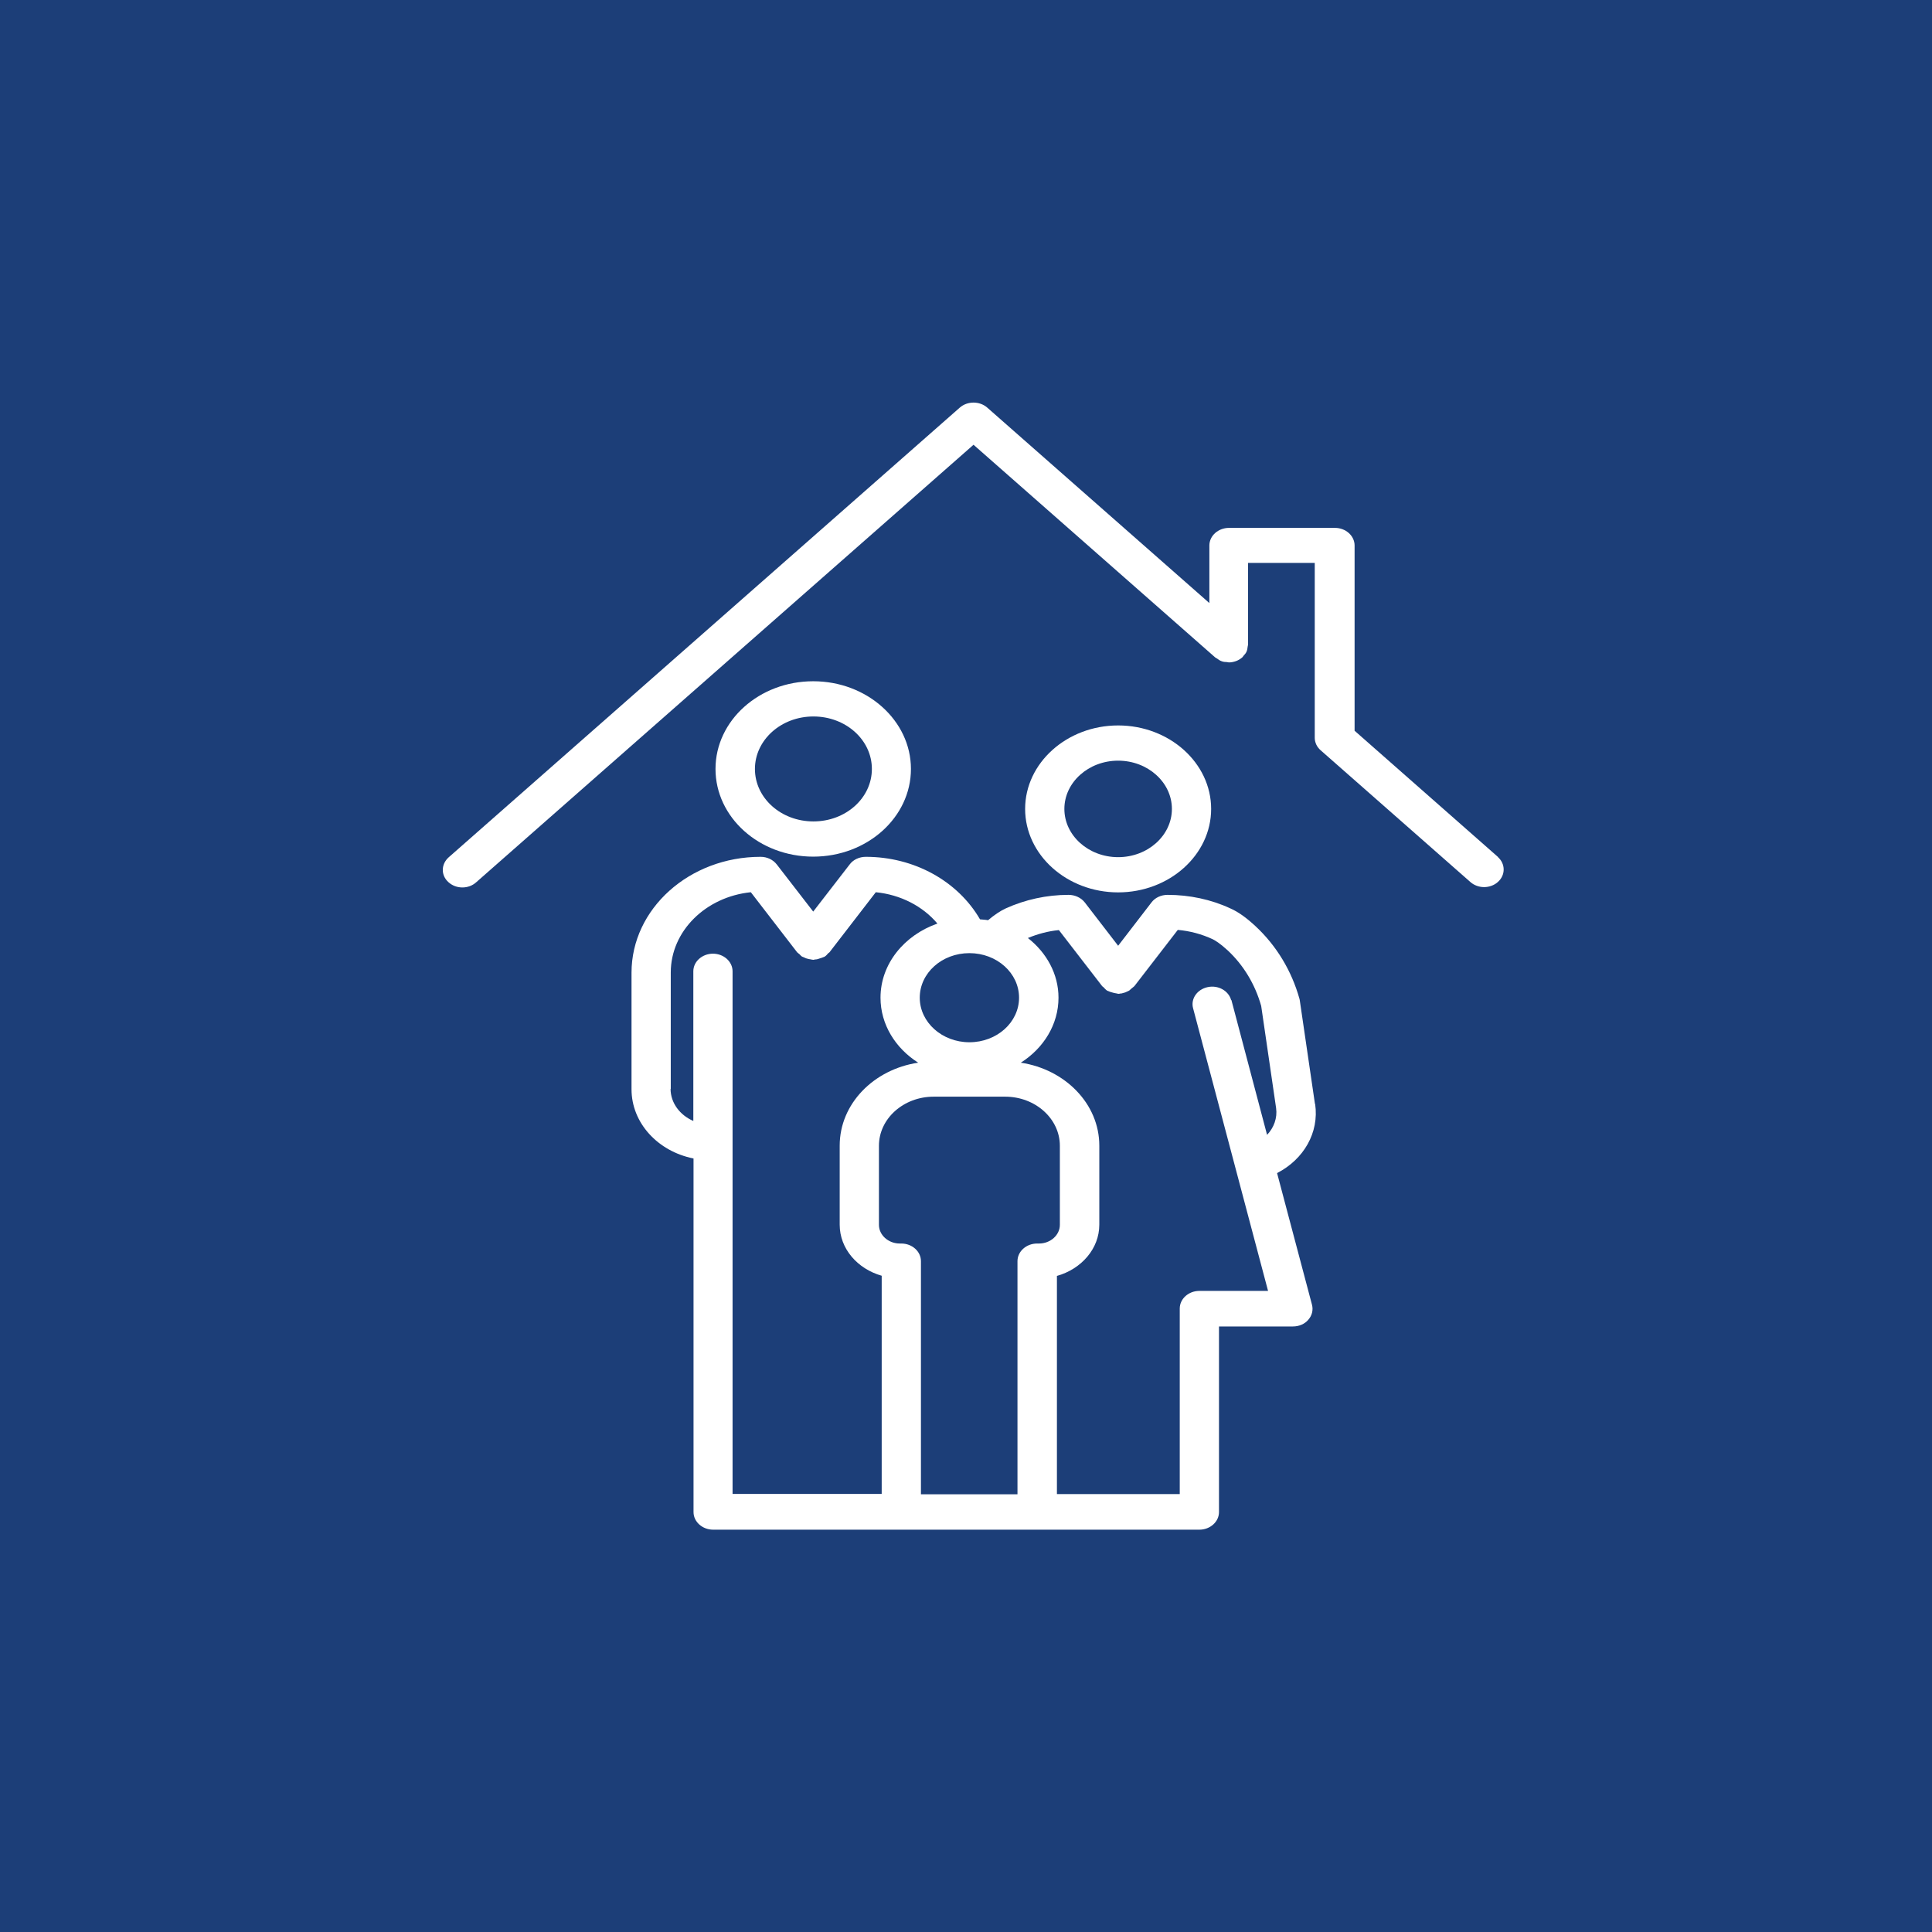 <svg width="96" height="96" viewBox="0 0 96 96" fill="none" xmlns="http://www.w3.org/2000/svg">
<rect width="96" height="96" fill="#1C3E78"/>
<g clip-path="url(#clip0_2864_38550)">
<path d="M74.455 42.601L67.309 36.31V27.105C67.309 26.624 66.87 26.23 66.334 26.23H61.069C60.532 26.23 60.093 26.624 60.093 27.105V29.966L49.056 20.254C48.676 19.921 48.072 19.921 47.691 20.254L22.293 42.601C21.912 42.943 21.902 43.494 22.283 43.835C22.478 44.01 22.721 44.097 22.975 44.097C23.229 44.097 23.472 44.01 23.657 43.844L48.374 22.1L60.386 32.67C60.386 32.67 60.444 32.705 60.474 32.722C60.542 32.775 60.62 32.828 60.698 32.854C60.786 32.889 60.873 32.898 60.961 32.898C61 32.898 61.029 32.915 61.059 32.915C61.185 32.915 61.312 32.889 61.429 32.845C61.546 32.801 61.654 32.731 61.741 32.653C61.77 32.626 61.77 32.6 61.8 32.574C61.858 32.513 61.917 32.443 61.946 32.364C61.975 32.294 61.985 32.215 61.995 32.136C61.995 32.101 62.014 32.075 62.014 32.04V27.971H65.329V36.669C65.329 36.782 65.359 36.896 65.407 37.001C65.456 37.106 65.534 37.203 65.622 37.281L73.061 43.826C73.246 43.992 73.5 44.08 73.744 44.08C73.987 44.08 74.251 43.992 74.436 43.818C74.816 43.476 74.806 42.916 74.426 42.584L74.455 42.601Z" fill="white"/>
<path d="M45.264 38.209C45.264 35.811 43.089 33.851 40.408 33.851C37.727 33.851 35.553 35.802 35.553 38.209C35.553 40.615 37.727 42.566 40.408 42.566C43.089 42.566 45.264 40.615 45.264 38.209ZM37.512 38.209C37.512 36.774 38.809 35.601 40.418 35.601C42.027 35.601 43.323 36.765 43.323 38.209C43.323 39.652 42.027 40.816 40.418 40.816C38.809 40.816 37.512 39.652 37.512 38.209Z" fill="white"/>
<path d="M65.339 54.851L64.588 49.724C64.588 49.724 64.579 49.654 64.569 49.628C64.179 48.236 63.428 46.994 62.395 46.031C61.946 45.611 61.536 45.314 61.137 45.139C60.181 44.693 59.099 44.465 58.017 44.465C57.695 44.465 57.393 44.605 57.217 44.841L55.56 46.994L53.902 44.841C53.717 44.605 53.415 44.465 53.093 44.465C52.011 44.465 50.938 44.701 49.973 45.139C49.69 45.27 49.398 45.471 49.096 45.725C48.969 45.699 48.832 45.699 48.696 45.681C47.594 43.783 45.429 42.575 43.021 42.575C42.699 42.575 42.397 42.715 42.222 42.951L40.408 45.296L38.595 42.951C38.409 42.715 38.117 42.575 37.795 42.575C34.256 42.575 31.38 45.156 31.38 48.333V54.125C31.38 55.805 32.696 57.214 34.461 57.564V75.134C34.461 75.615 34.899 76.009 35.436 76.009H59.596C60.133 76.009 60.571 75.615 60.571 75.134V65.911H64.247C64.549 65.911 64.832 65.789 65.008 65.579C65.193 65.369 65.261 65.098 65.193 64.835L63.457 58.29C64.783 57.608 65.554 56.278 65.349 54.86L65.339 54.851ZM51.63 61.79C51.63 61.79 51.601 61.79 51.582 61.79C51.562 61.79 51.553 61.79 51.533 61.79C50.997 61.79 50.558 62.184 50.558 62.665V74.25H45.761V62.665C45.761 62.184 45.322 61.79 44.786 61.79C44.776 61.79 44.757 61.79 44.747 61.79C44.737 61.79 44.718 61.79 44.708 61.79C44.142 61.79 43.674 61.37 43.674 60.863V56.934C43.674 55.586 44.893 54.493 46.395 54.493H49.944C51.445 54.493 52.664 55.586 52.664 56.934V60.863C52.664 61.37 52.196 61.79 51.63 61.79ZM48.169 51.789C46.814 51.789 45.702 50.8 45.702 49.575C45.702 48.35 46.804 47.361 48.169 47.361C49.534 47.361 50.636 48.35 50.636 49.575C50.636 50.8 49.534 51.789 48.169 51.789ZM33.33 54.116V48.324C33.33 46.259 35.075 44.561 37.308 44.334L39.609 47.318C39.609 47.318 39.687 47.388 39.735 47.423C39.774 47.458 39.804 47.51 39.862 47.536C39.862 47.536 39.872 47.536 39.882 47.545C39.901 47.554 39.93 47.563 39.95 47.571C40.028 47.615 40.116 47.641 40.203 47.659C40.233 47.659 40.272 47.668 40.301 47.676C40.34 47.676 40.379 47.694 40.418 47.694C40.447 47.694 40.467 47.676 40.496 47.676C40.584 47.676 40.671 47.65 40.759 47.615C40.808 47.598 40.857 47.589 40.905 47.563C40.925 47.554 40.954 47.554 40.974 47.536C41.052 47.493 41.1 47.423 41.159 47.361C41.178 47.344 41.208 47.335 41.217 47.318L43.518 44.334C44.747 44.456 45.849 45.025 46.58 45.891C44.932 46.469 43.752 47.895 43.752 49.575C43.752 50.905 44.493 52.086 45.624 52.804C43.411 53.136 41.724 54.851 41.724 56.925V60.854C41.724 62.053 42.612 63.05 43.811 63.391V74.233H36.401V48.263C36.401 47.781 35.962 47.388 35.426 47.388C34.89 47.388 34.451 47.781 34.451 48.263V55.7C33.788 55.411 33.32 54.808 33.32 54.099L33.33 54.116ZM61.176 49.698C61.049 49.225 60.523 48.936 60.006 49.05C59.479 49.164 59.157 49.636 59.284 50.1L63.009 64.144H59.596C59.06 64.144 58.621 64.538 58.621 65.019V74.241H52.518V63.4C53.727 63.059 54.624 62.053 54.624 60.854V56.925C54.624 54.851 52.927 53.136 50.724 52.804C51.855 52.086 52.596 50.905 52.596 49.575C52.596 48.394 52.001 47.335 51.075 46.609C51.562 46.408 52.079 46.268 52.615 46.215L54.77 49.006C54.77 49.006 54.809 49.033 54.828 49.05C54.887 49.111 54.936 49.173 55.014 49.225C55.033 49.234 55.062 49.243 55.082 49.251C55.131 49.278 55.17 49.286 55.228 49.304C55.316 49.33 55.404 49.356 55.492 49.365C55.521 49.365 55.54 49.383 55.569 49.383C55.608 49.383 55.648 49.374 55.687 49.365C55.725 49.365 55.755 49.365 55.784 49.348C55.872 49.33 55.95 49.304 56.028 49.26C56.047 49.251 56.077 49.243 56.096 49.225C56.096 49.225 56.106 49.225 56.115 49.216C56.164 49.181 56.194 49.138 56.242 49.103C56.281 49.068 56.33 49.041 56.369 48.998L58.524 46.206C59.128 46.259 59.713 46.416 60.259 46.67C60.367 46.723 60.61 46.863 61 47.221C61.79 47.956 62.365 48.91 62.668 49.986L63.409 55.061C63.477 55.551 63.301 56.033 62.96 56.391L61.185 49.68L61.176 49.698Z" fill="white"/>
<path d="M60.181 40.195C60.181 37.911 58.105 36.047 55.56 36.047C53.015 36.047 50.938 37.911 50.938 40.195C50.938 42.479 53.015 44.342 55.56 44.342C58.105 44.342 60.181 42.479 60.181 40.195ZM52.888 40.195C52.888 38.874 54.087 37.797 55.56 37.797C57.032 37.797 58.231 38.874 58.231 40.195C58.231 41.516 57.032 42.592 55.56 42.592C54.087 42.592 52.888 41.516 52.888 40.195Z" fill="white"/>
</g>
<defs>
<clipPath id="clip0_2864_38550">
<rect width="52.748" height="56" fill="white" transform="translate(22 20)"/>
</clipPath>
</defs>
</svg>
